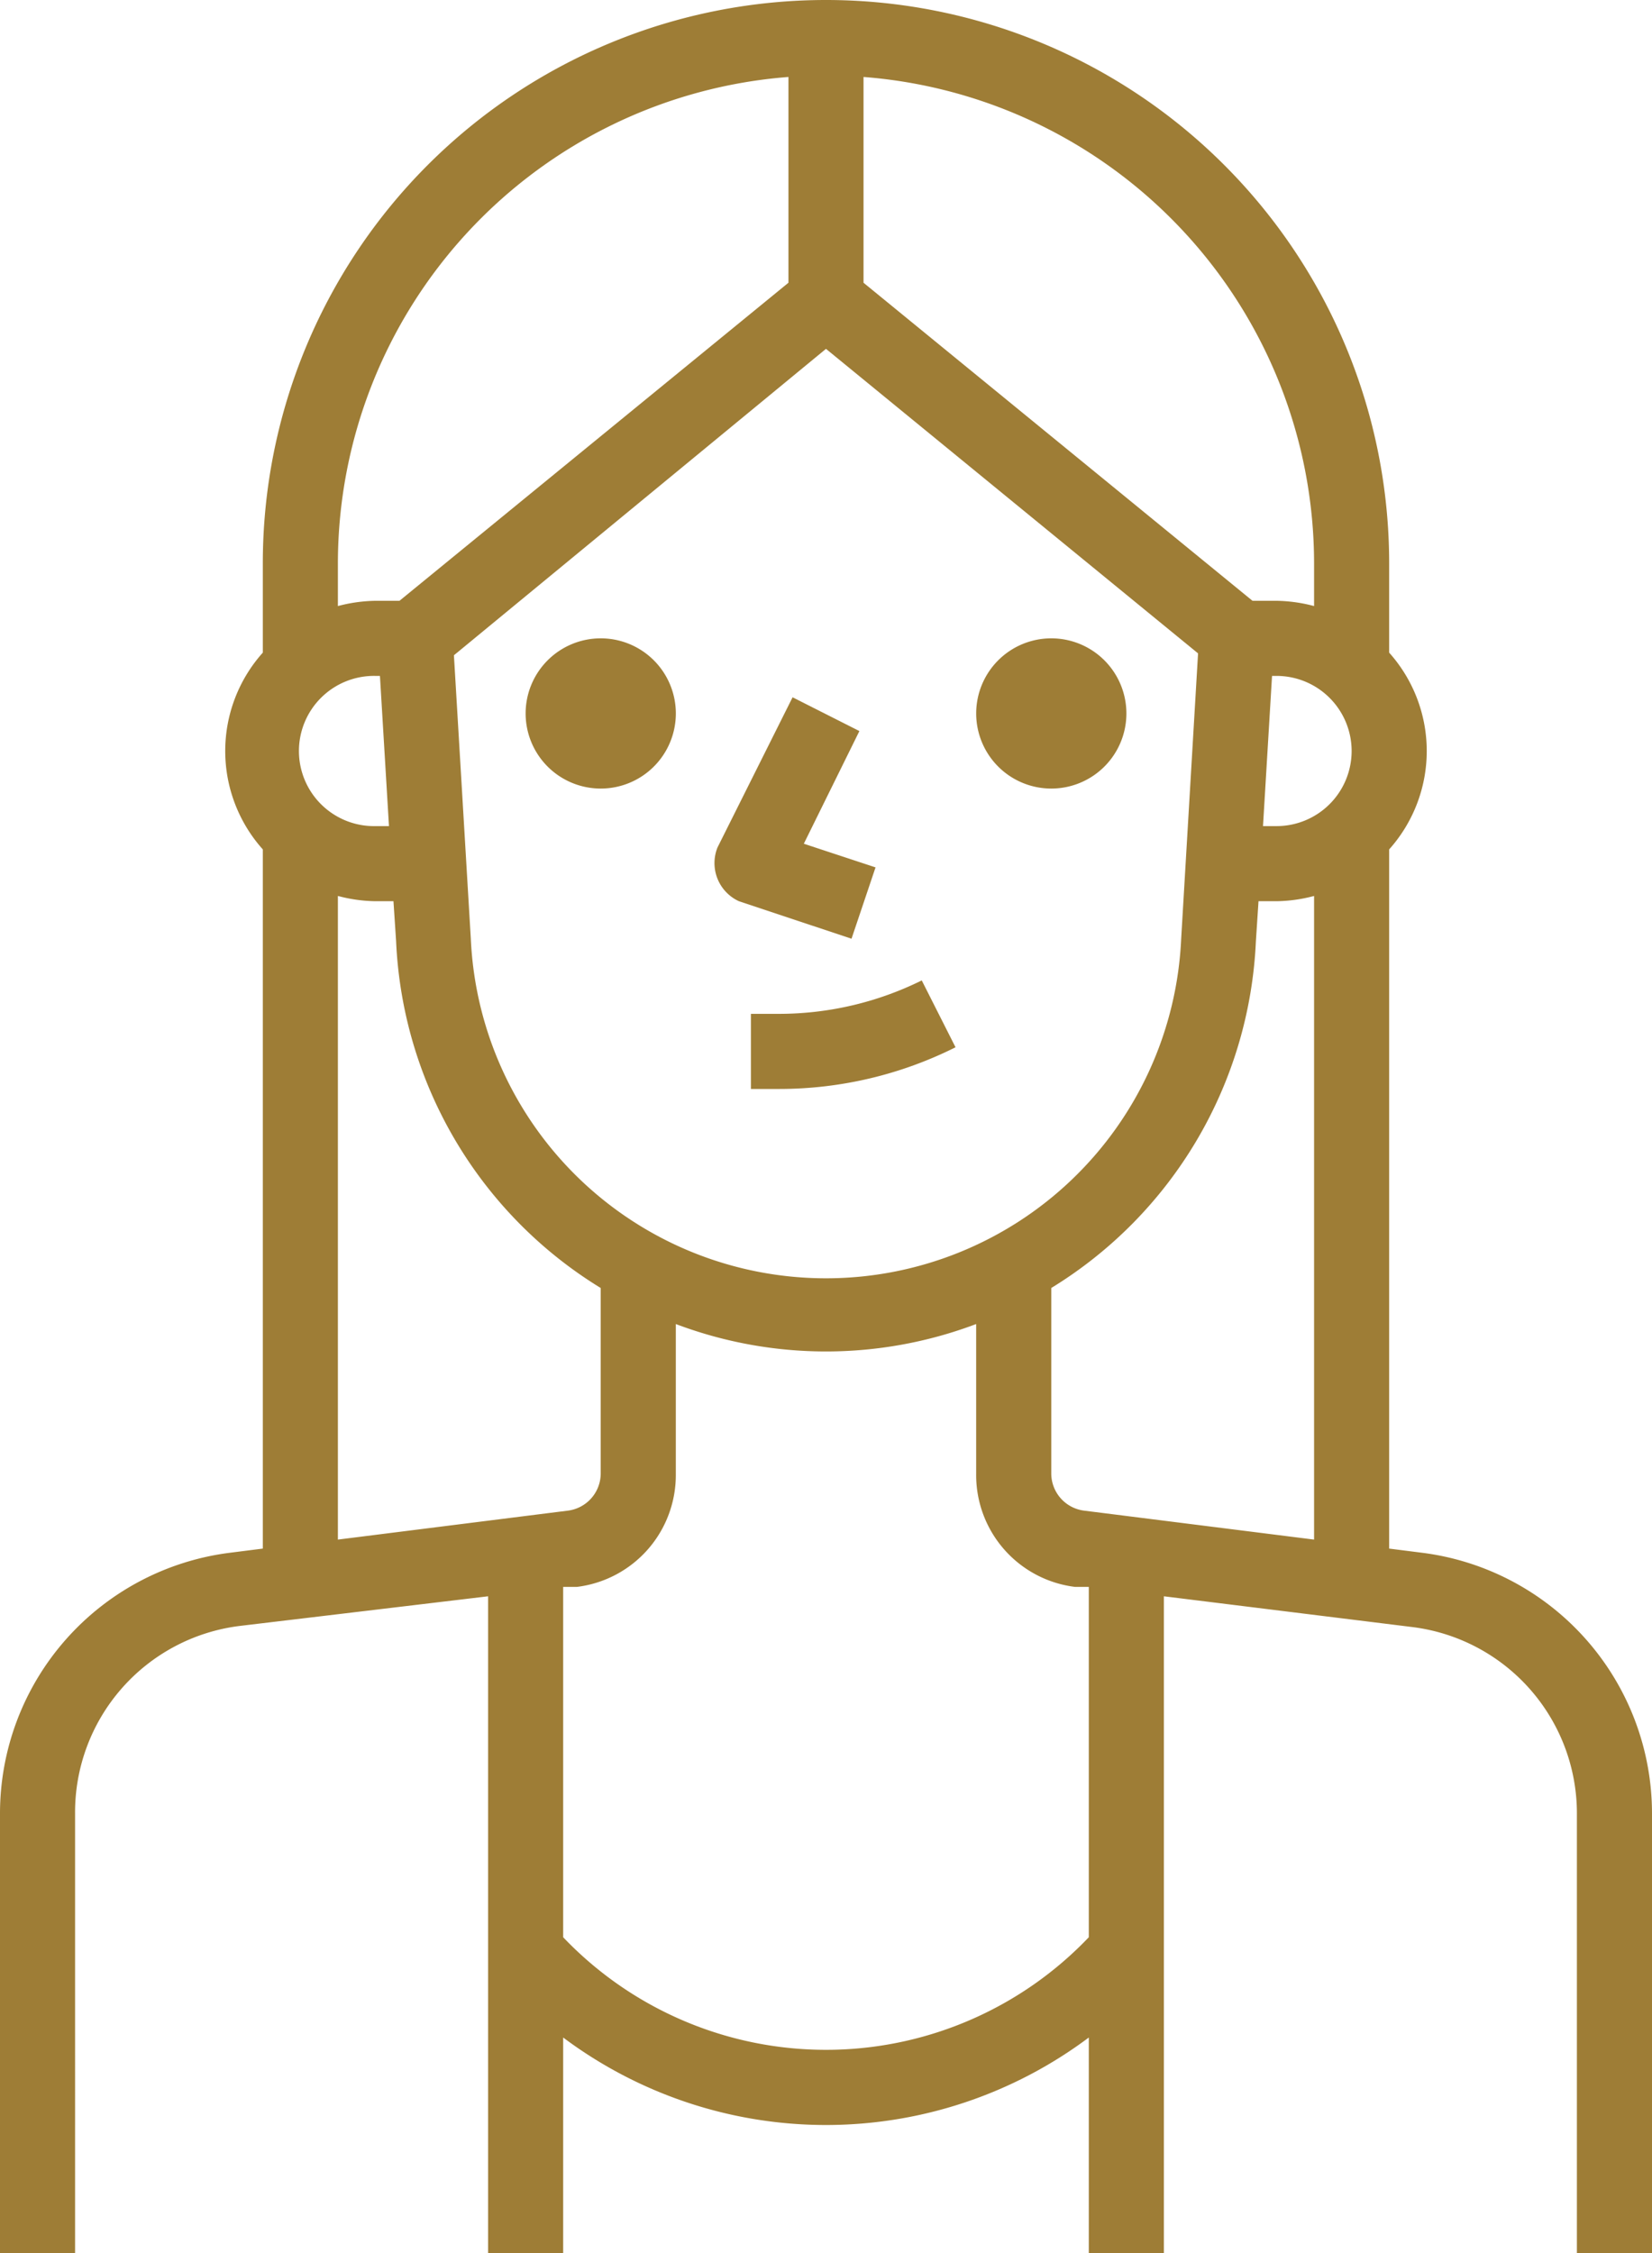 <svg xmlns="http://www.w3.org/2000/svg" width="61.481" height="83.837" viewBox="0 0 61.481 83.837"><path fill="#9e7d36" d="M61.001,26.967a2.795,2.795,0,1,1-2.794,2.795,2.795,2.795,0,0,1,2.794-2.795" transform="translate(-21.877 -3.214)"/><path fill="#9e7d36" d="M49.375,36.748l4.192,1.397.894-2.655-2.669-.88,2.068-4.192-2.486-1.257-2.795,5.589a1.561,1.561,0,0,0,.796,1.998" transform="translate(-21.877 -3.214)"/><path fill="#9e7d36" d="M34.452,36.553a5.695,5.695,0,0,0,1.398.196h.67l.098,1.481a15.959,15.959,0,0,0,7.615,12.911V58.03a1.397,1.397,0,0,1-1.229,1.397l-8.552,1.076ZM51.22,6.078v7.657L36.744,25.57H35.85a5.743,5.743,0,0,0-1.398.196v-1.593A18.165,18.165,0,0,1,51.22,6.078m19.562,18.095v1.593a5.736,5.736,0,0,0-1.398-.196H68.49l-14.476-11.835V6.078a18.165,18.165,0,0,1,16.768,18.095m-8.551,35.254a1.397,1.397,0,0,1-1.23-1.397v-6.889a15.957,15.957,0,0,0,7.615-12.897l.098-1.495h.67a5.688,5.688,0,0,0,1.398-.196v23.95Zm9.948-28.267a2.794,2.794,0,0,1-2.795,2.794h-.503l.336-5.589h.167a2.795,2.795,0,0,1,2.795,2.795m-19.562-14.965,13.847,11.332-.628,10.619a13.232,13.232,0,0,1-26.437,0l-.629-10.549Zm-16.264,17.759H35.85a2.795,2.795,0,1,1,0-5.589h.167ZM62.398,75.3a13.512,13.512,0,0,1-19.103.459q-.235-.224-.459-.459V62.263h.517a4.192,4.192,0,0,0,3.675-4.192v-5.589a15.811,15.811,0,0,0,11.178,0v5.589a4.192,4.192,0,0,0,3.675,4.192h.517Zm-37.727-4.597a6.987,6.987,0,0,1,6.12-6.986l9.251-1.104v24.438h2.794v-8.02a16.32,16.32,0,0,0,19.562,0v8.02h2.794V62.613l9.25,1.145a6.987,6.987,0,0,1,6.121,6.987v16.306h2.795V70.703a9.782,9.782,0,0,0-8.566-9.711l-1.216-.154V34.821a5.49,5.49,0,0,0,0-7.322v-3.326a20.959,20.959,0,0,0-41.918,0v3.326a5.49,5.49,0,0,0,0,7.322v26.017l-1.216.154a9.78,9.78,0,0,0-8.565,9.711v16.348h2.794Z" transform="translate(-21.877 -3.214)"/><path fill="#9e7d36" d="M49.823,40.94v2.795h1.062a14.645,14.645,0,0,0,6.553-1.551l-1.257-2.488a11.986,11.986,0,0,1-5.296,1.244Z" transform="translate(-21.877 -3.214)"/><path fill="#9e7d36" d="M44.233,26.967a2.795,2.795,0,1,1-2.794,2.795,2.795,2.795,0,0,1,2.794-2.795" transform="translate(-21.877 -3.214)"/></svg>
